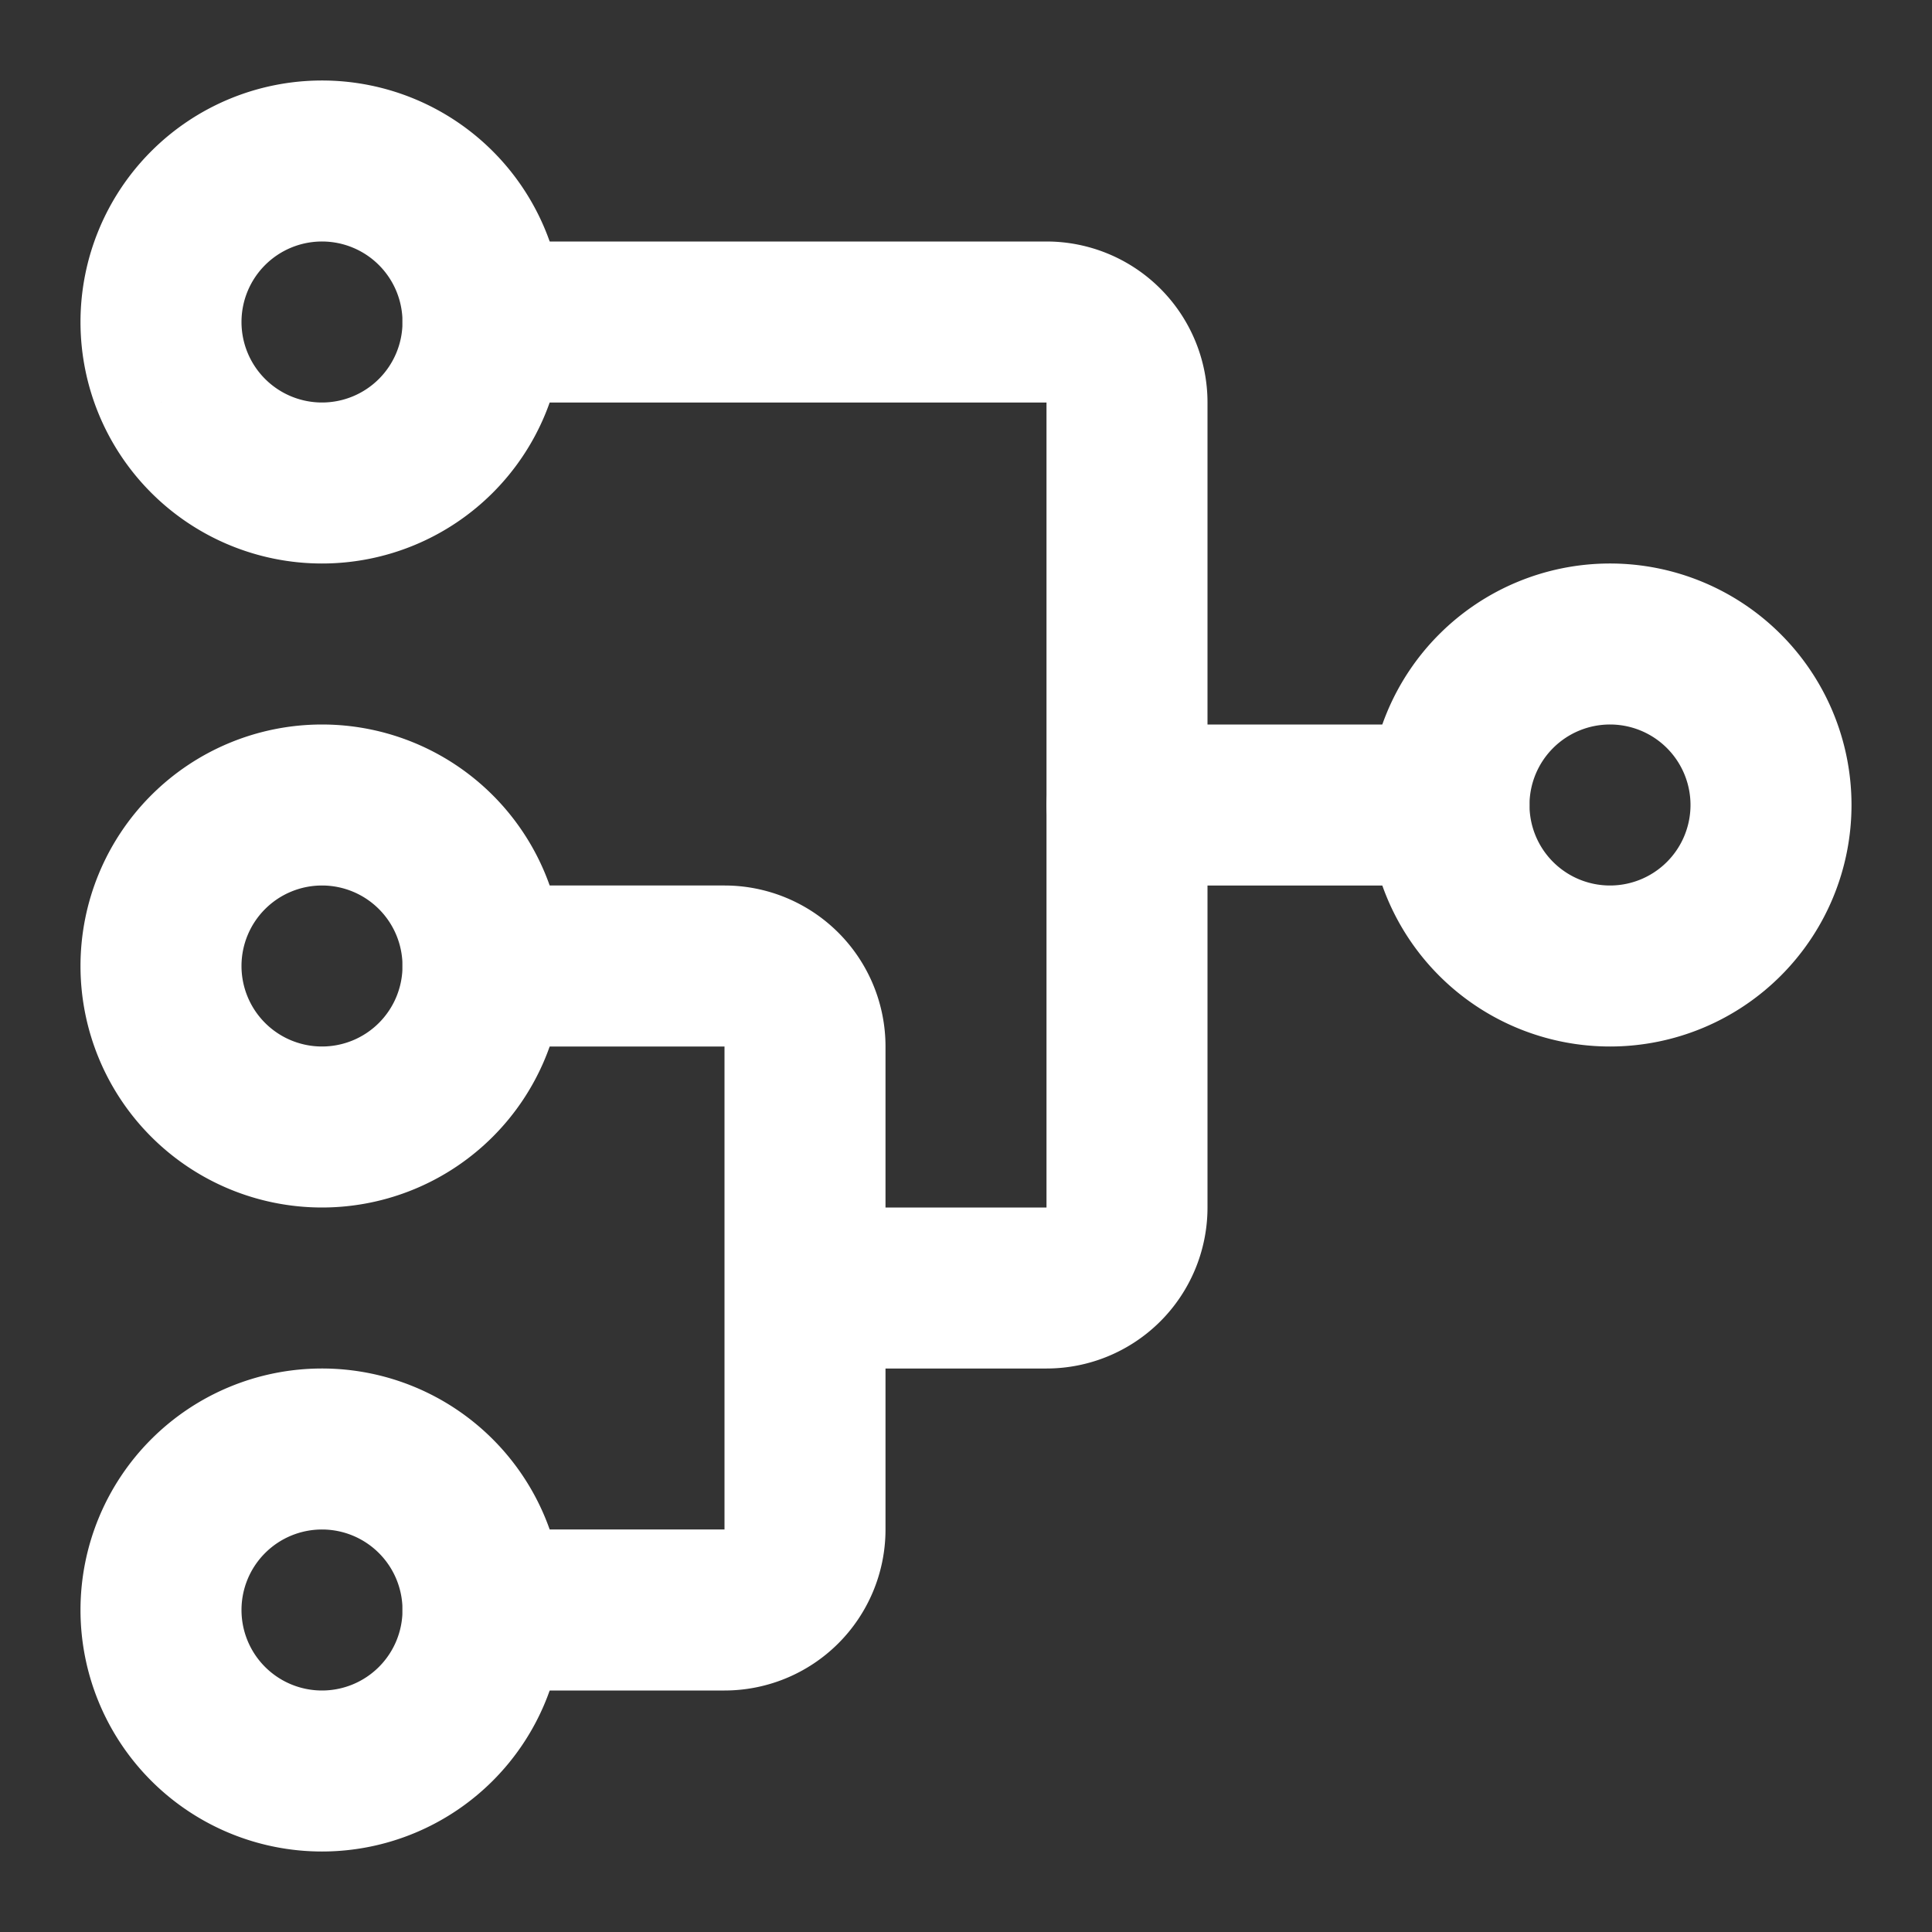 <svg xmlns="http://www.w3.org/2000/svg" width="24" height="24" viewBox="0 0 24 24" fill="none" stroke="white"
    stroke-width="2" stroke-linecap="round" stroke-linejoin="round"
    class="icon icon-tabler icons-tabler-outline icon-tabler-tournament">
    <rect x="0" y="0" width="24" height="24" fill="#333333" stroke="none"/>
    <path stroke="none" d="M0 0h24v24H0z" fill="none" />
    <path d="M4 4m-2 0a2 2 0 1 0 4 0a2 2 0 1 0 -4 0" />
    <path d="M20 10m-2 0a2 2 0 1 0 4 0a2 2 0 1 0 -4 0" />
    <path d="M4 12m-2 0a2 2 0 1 0 4 0a2 2 0 1 0 -4 0" />
    <path d="M4 20m-2 0a2 2 0 1 0 4 0a2 2 0 1 0 -4 0" />
    <path d="M6 12h3a1 1 0 0 1 1 1v6a1 1 0 0 1 -1 1h-3" />
    <path d="M6 4h7a1 1 0 0 1 1 1v10a1 1 0 0 1 -1 1h-2" />
    <path d="M14 10h4" />
</svg>
